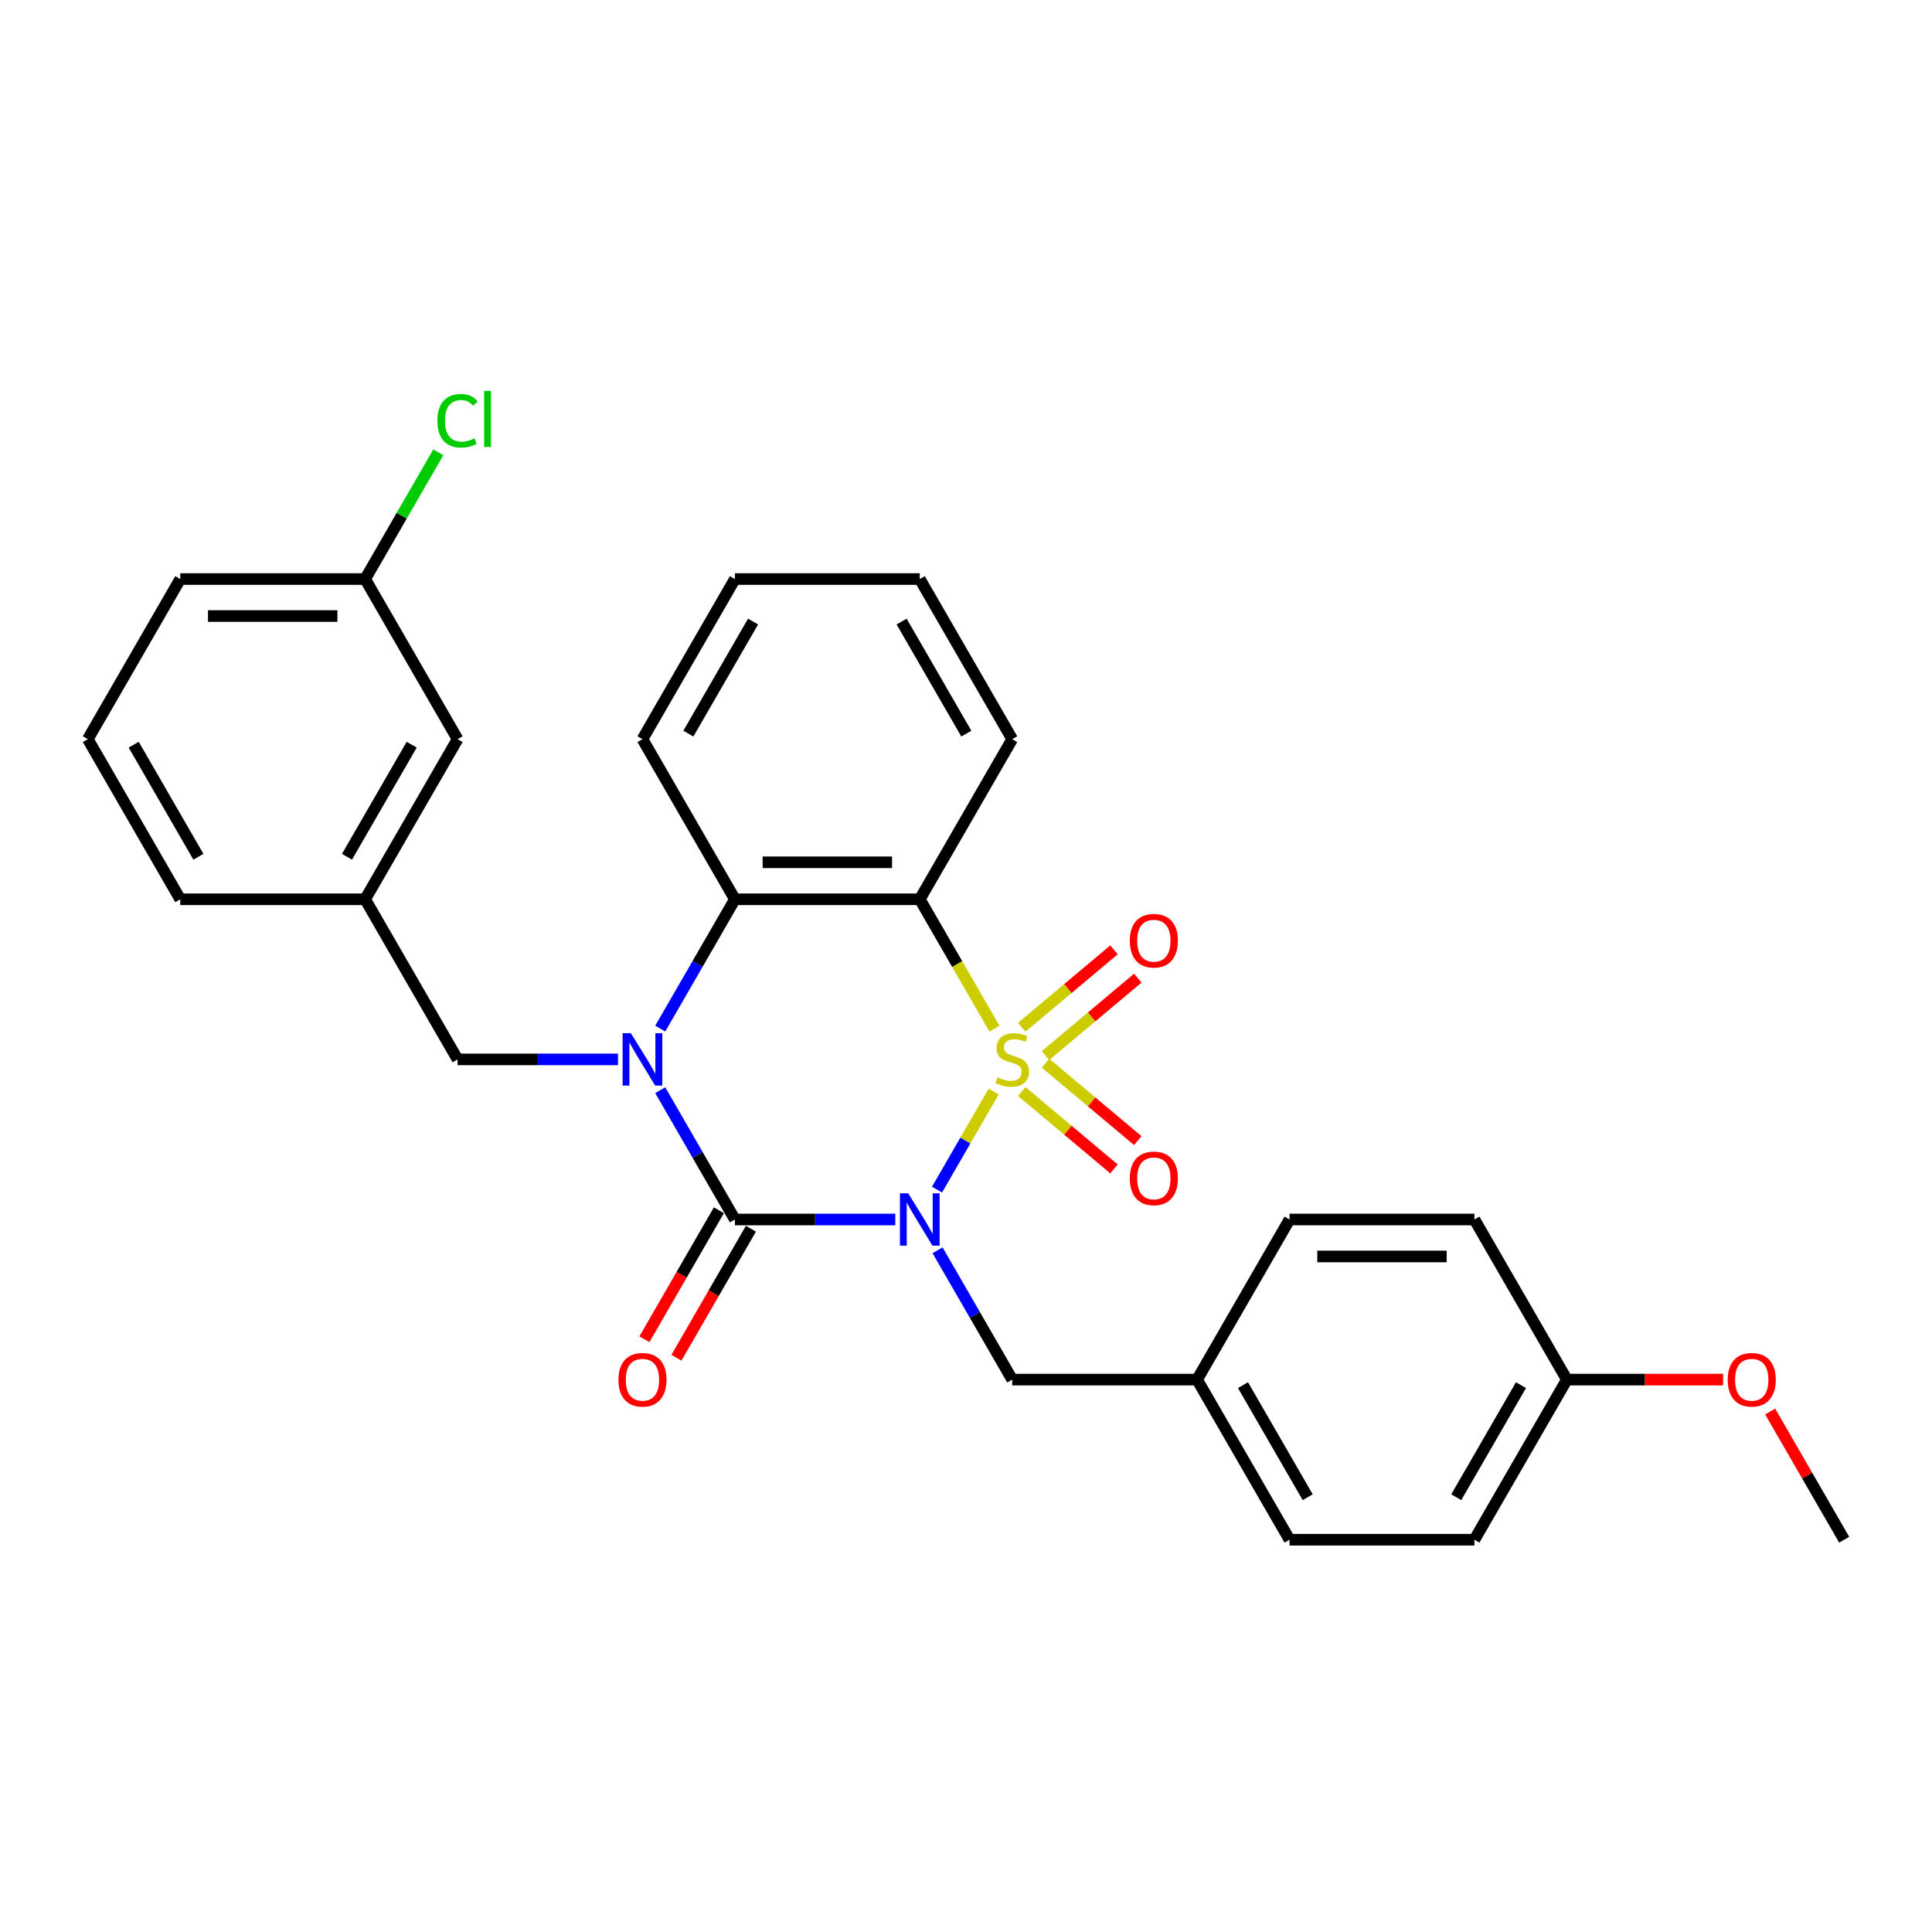 <?xml version='1.0' encoding='iso-8859-1'?>
<svg version='1.1' baseProfile='full'
              xmlns='http://www.w3.org/2000/svg'
                      xmlns:rdkit='http://www.rdkit.org/xml'
                      xmlns:xlink='http://www.w3.org/1999/xlink'
                  xml:space='preserve'
width='1000px' height='1000px' viewBox='0 0 1000 1000'>
<!-- END OF HEADER -->
<rect style='opacity:1.0;fill:#FFFFFF;stroke:none' width='1000' height='1000' x='0' y='0'> </rect>
<path class='bond-0' d='M 514.321,564.968 L 499.663,590.358' style='fill:none;fill-rule:evenodd;stroke:#CCCC00;stroke-width:6px;stroke-linecap:butt;stroke-linejoin:miter;stroke-opacity:1' />
<path class='bond-0' d='M 499.663,590.358 L 485.004,615.747' style='fill:none;fill-rule:evenodd;stroke:#0000FF;stroke-width:6px;stroke-linecap:butt;stroke-linejoin:miter;stroke-opacity:1' />
<path class='bond-3' d='M 514.741,532.432 L 495.409,498.948' style='fill:none;fill-rule:evenodd;stroke:#CCCC00;stroke-width:6px;stroke-linecap:butt;stroke-linejoin:miter;stroke-opacity:1' />
<path class='bond-3' d='M 495.409,498.948 L 476.077,465.463' style='fill:none;fill-rule:evenodd;stroke:#000000;stroke-width:6px;stroke-linecap:butt;stroke-linejoin:miter;stroke-opacity:1' />
<path class='bond-5' d='M 541.156,546.369 L 565.033,526.334' style='fill:none;fill-rule:evenodd;stroke:#CCCC00;stroke-width:6px;stroke-linecap:butt;stroke-linejoin:miter;stroke-opacity:1' />
<path class='bond-5' d='M 565.033,526.334 L 588.909,506.299' style='fill:none;fill-rule:evenodd;stroke:#FF0000;stroke-width:6px;stroke-linecap:butt;stroke-linejoin:miter;stroke-opacity:1' />
<path class='bond-5' d='M 528.854,531.708 L 552.73,511.673' style='fill:none;fill-rule:evenodd;stroke:#CCCC00;stroke-width:6px;stroke-linecap:butt;stroke-linejoin:miter;stroke-opacity:1' />
<path class='bond-5' d='M 552.73,511.673 L 576.607,491.638' style='fill:none;fill-rule:evenodd;stroke:#FF0000;stroke-width:6px;stroke-linecap:butt;stroke-linejoin:miter;stroke-opacity:1' />
<path class='bond-6' d='M 528.854,564.966 L 552.73,585' style='fill:none;fill-rule:evenodd;stroke:#CCCC00;stroke-width:6px;stroke-linecap:butt;stroke-linejoin:miter;stroke-opacity:1' />
<path class='bond-6' d='M 552.73,585 L 576.607,605.035' style='fill:none;fill-rule:evenodd;stroke:#FF0000;stroke-width:6px;stroke-linecap:butt;stroke-linejoin:miter;stroke-opacity:1' />
<path class='bond-6' d='M 541.156,550.304 L 565.033,570.339' style='fill:none;fill-rule:evenodd;stroke:#CCCC00;stroke-width:6px;stroke-linecap:butt;stroke-linejoin:miter;stroke-opacity:1' />
<path class='bond-6' d='M 565.033,570.339 L 588.909,590.374' style='fill:none;fill-rule:evenodd;stroke:#FF0000;stroke-width:6px;stroke-linecap:butt;stroke-linejoin:miter;stroke-opacity:1' />
<path class='bond-1' d='M 463.407,631.21 L 421.895,631.21' style='fill:none;fill-rule:evenodd;stroke:#0000FF;stroke-width:6px;stroke-linecap:butt;stroke-linejoin:miter;stroke-opacity:1' />
<path class='bond-1' d='M 421.895,631.21 L 380.383,631.21' style='fill:none;fill-rule:evenodd;stroke:#000000;stroke-width:6px;stroke-linecap:butt;stroke-linejoin:miter;stroke-opacity:1' />
<path class='bond-7' d='M 485.281,647.152 L 504.602,680.618' style='fill:none;fill-rule:evenodd;stroke:#0000FF;stroke-width:6px;stroke-linecap:butt;stroke-linejoin:miter;stroke-opacity:1' />
<path class='bond-7' d='M 504.602,680.618 L 523.923,714.083' style='fill:none;fill-rule:evenodd;stroke:#000000;stroke-width:6px;stroke-linecap:butt;stroke-linejoin:miter;stroke-opacity:1' />
<path class='bond-9' d='M 372.095,626.425 L 352.818,659.814' style='fill:none;fill-rule:evenodd;stroke:#000000;stroke-width:6px;stroke-linecap:butt;stroke-linejoin:miter;stroke-opacity:1' />
<path class='bond-9' d='M 352.818,659.814 L 333.541,693.203' style='fill:none;fill-rule:evenodd;stroke:#FF0000;stroke-width:6px;stroke-linecap:butt;stroke-linejoin:miter;stroke-opacity:1' />
<path class='bond-9' d='M 388.67,635.995 L 369.393,669.383' style='fill:none;fill-rule:evenodd;stroke:#000000;stroke-width:6px;stroke-linecap:butt;stroke-linejoin:miter;stroke-opacity:1' />
<path class='bond-9' d='M 369.393,669.383 L 350.116,702.772' style='fill:none;fill-rule:evenodd;stroke:#FF0000;stroke-width:6px;stroke-linecap:butt;stroke-linejoin:miter;stroke-opacity:1' />
<path class='bond-29' d='M 380.383,631.21 L 361.062,597.745' style='fill:none;fill-rule:evenodd;stroke:#000000;stroke-width:6px;stroke-linecap:butt;stroke-linejoin:miter;stroke-opacity:1' />
<path class='bond-29' d='M 361.062,597.745 L 341.74,564.279' style='fill:none;fill-rule:evenodd;stroke:#0000FF;stroke-width:6px;stroke-linecap:butt;stroke-linejoin:miter;stroke-opacity:1' />
<path class='bond-2' d='M 341.74,532.394 L 361.062,498.929' style='fill:none;fill-rule:evenodd;stroke:#0000FF;stroke-width:6px;stroke-linecap:butt;stroke-linejoin:miter;stroke-opacity:1' />
<path class='bond-2' d='M 361.062,498.929 L 380.383,465.463' style='fill:none;fill-rule:evenodd;stroke:#000000;stroke-width:6px;stroke-linecap:butt;stroke-linejoin:miter;stroke-opacity:1' />
<path class='bond-8' d='M 319.866,548.337 L 278.354,548.337' style='fill:none;fill-rule:evenodd;stroke:#0000FF;stroke-width:6px;stroke-linecap:butt;stroke-linejoin:miter;stroke-opacity:1' />
<path class='bond-8' d='M 278.354,548.337 L 236.842,548.337' style='fill:none;fill-rule:evenodd;stroke:#000000;stroke-width:6px;stroke-linecap:butt;stroke-linejoin:miter;stroke-opacity:1' />
<path class='bond-4' d='M 476.077,465.463 L 380.383,465.463' style='fill:none;fill-rule:evenodd;stroke:#000000;stroke-width:6px;stroke-linecap:butt;stroke-linejoin:miter;stroke-opacity:1' />
<path class='bond-4' d='M 461.722,446.325 L 394.737,446.325' style='fill:none;fill-rule:evenodd;stroke:#000000;stroke-width:6px;stroke-linecap:butt;stroke-linejoin:miter;stroke-opacity:1' />
<path class='bond-12' d='M 476.077,465.463 L 523.923,382.59' style='fill:none;fill-rule:evenodd;stroke:#000000;stroke-width:6px;stroke-linecap:butt;stroke-linejoin:miter;stroke-opacity:1' />
<path class='bond-17' d='M 380.383,465.463 L 332.536,382.59' style='fill:none;fill-rule:evenodd;stroke:#000000;stroke-width:6px;stroke-linecap:butt;stroke-linejoin:miter;stroke-opacity:1' />
<path class='bond-11' d='M 523.923,714.083 L 619.617,714.083' style='fill:none;fill-rule:evenodd;stroke:#000000;stroke-width:6px;stroke-linecap:butt;stroke-linejoin:miter;stroke-opacity:1' />
<path class='bond-10' d='M 236.842,548.337 L 188.995,465.463' style='fill:none;fill-rule:evenodd;stroke:#000000;stroke-width:6px;stroke-linecap:butt;stroke-linejoin:miter;stroke-opacity:1' />
<path class='bond-13' d='M 188.995,465.463 L 236.842,382.59' style='fill:none;fill-rule:evenodd;stroke:#000000;stroke-width:6px;stroke-linecap:butt;stroke-linejoin:miter;stroke-opacity:1' />
<path class='bond-13' d='M 179.598,443.463 L 213.09,385.452' style='fill:none;fill-rule:evenodd;stroke:#000000;stroke-width:6px;stroke-linecap:butt;stroke-linejoin:miter;stroke-opacity:1' />
<path class='bond-24' d='M 188.995,465.463 L 93.301,465.463' style='fill:none;fill-rule:evenodd;stroke:#000000;stroke-width:6px;stroke-linecap:butt;stroke-linejoin:miter;stroke-opacity:1' />
<path class='bond-18' d='M 619.617,714.083 L 667.464,631.21' style='fill:none;fill-rule:evenodd;stroke:#000000;stroke-width:6px;stroke-linecap:butt;stroke-linejoin:miter;stroke-opacity:1' />
<path class='bond-19' d='M 619.617,714.083 L 667.464,796.956' style='fill:none;fill-rule:evenodd;stroke:#000000;stroke-width:6px;stroke-linecap:butt;stroke-linejoin:miter;stroke-opacity:1' />
<path class='bond-19' d='M 643.369,716.945 L 676.862,774.956' style='fill:none;fill-rule:evenodd;stroke:#000000;stroke-width:6px;stroke-linecap:butt;stroke-linejoin:miter;stroke-opacity:1' />
<path class='bond-27' d='M 523.923,382.59 L 476.077,299.717' style='fill:none;fill-rule:evenodd;stroke:#000000;stroke-width:6px;stroke-linecap:butt;stroke-linejoin:miter;stroke-opacity:1' />
<path class='bond-27' d='M 500.172,379.729 L 466.679,321.717' style='fill:none;fill-rule:evenodd;stroke:#000000;stroke-width:6px;stroke-linecap:butt;stroke-linejoin:miter;stroke-opacity:1' />
<path class='bond-14' d='M 236.842,382.59 L 188.995,299.717' style='fill:none;fill-rule:evenodd;stroke:#000000;stroke-width:6px;stroke-linecap:butt;stroke-linejoin:miter;stroke-opacity:1' />
<path class='bond-16' d='M 188.995,299.717 L 207.935,266.912' style='fill:none;fill-rule:evenodd;stroke:#000000;stroke-width:6px;stroke-linecap:butt;stroke-linejoin:miter;stroke-opacity:1' />
<path class='bond-16' d='M 207.935,266.912 L 226.875,234.107' style='fill:none;fill-rule:evenodd;stroke:#00CC00;stroke-width:6px;stroke-linecap:butt;stroke-linejoin:miter;stroke-opacity:1' />
<path class='bond-32' d='M 188.995,299.717 L 93.301,299.717' style='fill:none;fill-rule:evenodd;stroke:#000000;stroke-width:6px;stroke-linecap:butt;stroke-linejoin:miter;stroke-opacity:1' />
<path class='bond-32' d='M 174.641,318.856 L 107.656,318.856' style='fill:none;fill-rule:evenodd;stroke:#000000;stroke-width:6px;stroke-linecap:butt;stroke-linejoin:miter;stroke-opacity:1' />
<path class='bond-15' d='M 811.005,714.083 L 763.158,796.956' style='fill:none;fill-rule:evenodd;stroke:#000000;stroke-width:6px;stroke-linecap:butt;stroke-linejoin:miter;stroke-opacity:1' />
<path class='bond-15' d='M 787.253,716.945 L 753.76,774.956' style='fill:none;fill-rule:evenodd;stroke:#000000;stroke-width:6px;stroke-linecap:butt;stroke-linejoin:miter;stroke-opacity:1' />
<path class='bond-22' d='M 811.005,714.083 L 851.435,714.083' style='fill:none;fill-rule:evenodd;stroke:#000000;stroke-width:6px;stroke-linecap:butt;stroke-linejoin:miter;stroke-opacity:1' />
<path class='bond-22' d='M 851.435,714.083 L 891.866,714.083' style='fill:none;fill-rule:evenodd;stroke:#FF0000;stroke-width:6px;stroke-linecap:butt;stroke-linejoin:miter;stroke-opacity:1' />
<path class='bond-31' d='M 811.005,714.083 L 763.158,631.21' style='fill:none;fill-rule:evenodd;stroke:#000000;stroke-width:6px;stroke-linecap:butt;stroke-linejoin:miter;stroke-opacity:1' />
<path class='bond-30' d='M 332.536,382.59 L 380.383,299.717' style='fill:none;fill-rule:evenodd;stroke:#000000;stroke-width:6px;stroke-linecap:butt;stroke-linejoin:miter;stroke-opacity:1' />
<path class='bond-30' d='M 356.288,379.729 L 389.78,321.717' style='fill:none;fill-rule:evenodd;stroke:#000000;stroke-width:6px;stroke-linecap:butt;stroke-linejoin:miter;stroke-opacity:1' />
<path class='bond-21' d='M 667.464,631.21 L 763.158,631.21' style='fill:none;fill-rule:evenodd;stroke:#000000;stroke-width:6px;stroke-linecap:butt;stroke-linejoin:miter;stroke-opacity:1' />
<path class='bond-21' d='M 681.818,650.349 L 748.804,650.349' style='fill:none;fill-rule:evenodd;stroke:#000000;stroke-width:6px;stroke-linecap:butt;stroke-linejoin:miter;stroke-opacity:1' />
<path class='bond-20' d='M 667.464,796.956 L 763.158,796.956' style='fill:none;fill-rule:evenodd;stroke:#000000;stroke-width:6px;stroke-linecap:butt;stroke-linejoin:miter;stroke-opacity:1' />
<path class='bond-26' d='M 916.235,730.6 L 935.39,763.778' style='fill:none;fill-rule:evenodd;stroke:#FF0000;stroke-width:6px;stroke-linecap:butt;stroke-linejoin:miter;stroke-opacity:1' />
<path class='bond-26' d='M 935.39,763.778 L 954.545,796.956' style='fill:none;fill-rule:evenodd;stroke:#000000;stroke-width:6px;stroke-linecap:butt;stroke-linejoin:miter;stroke-opacity:1' />
<path class='bond-23' d='M 45.455,382.59 L 93.301,465.463' style='fill:none;fill-rule:evenodd;stroke:#000000;stroke-width:6px;stroke-linecap:butt;stroke-linejoin:miter;stroke-opacity:1' />
<path class='bond-23' d='M 69.206,385.452 L 102.699,443.463' style='fill:none;fill-rule:evenodd;stroke:#000000;stroke-width:6px;stroke-linecap:butt;stroke-linejoin:miter;stroke-opacity:1' />
<path class='bond-25' d='M 45.455,382.59 L 93.301,299.717' style='fill:none;fill-rule:evenodd;stroke:#000000;stroke-width:6px;stroke-linecap:butt;stroke-linejoin:miter;stroke-opacity:1' />
<path class='bond-28' d='M 476.077,299.717 L 380.383,299.717' style='fill:none;fill-rule:evenodd;stroke:#000000;stroke-width:6px;stroke-linecap:butt;stroke-linejoin:miter;stroke-opacity:1' />
<path  class='atom-0' d='M 516.268 557.638
Q 516.574 557.753, 517.837 558.289
Q 519.1 558.825, 520.478 559.169
Q 521.895 559.475, 523.273 559.475
Q 525.837 559.475, 527.33 558.25
Q 528.823 556.987, 528.823 554.806
Q 528.823 553.313, 528.057 552.394
Q 527.33 551.475, 526.182 550.978
Q 525.033 550.48, 523.12 549.906
Q 520.708 549.179, 519.254 548.49
Q 517.837 547.801, 516.804 546.346
Q 515.809 544.892, 515.809 542.442
Q 515.809 539.035, 518.105 536.93
Q 520.44 534.825, 525.033 534.825
Q 528.172 534.825, 531.732 536.317
L 530.852 539.265
Q 527.598 537.925, 525.148 537.925
Q 522.507 537.925, 521.053 539.035
Q 519.598 540.107, 519.636 541.983
Q 519.636 543.437, 520.364 544.317
Q 521.129 545.198, 522.201 545.695
Q 523.311 546.193, 525.148 546.767
Q 527.598 547.533, 529.053 548.298
Q 530.507 549.064, 531.541 550.633
Q 532.612 552.164, 532.612 554.806
Q 532.612 558.557, 530.086 560.585
Q 527.598 562.576, 523.426 562.576
Q 521.014 562.576, 519.177 562.04
Q 517.378 561.542, 515.234 560.662
L 516.268 557.638
' fill='#CCCC00'/>
<path  class='atom-1' d='M 470.086 617.66
L 478.967 632.014
Q 479.847 633.43, 481.263 635.995
Q 482.679 638.559, 482.756 638.712
L 482.756 617.66
L 486.354 617.66
L 486.354 644.76
L 482.641 644.76
L 473.11 629.066
Q 472 627.229, 470.813 625.124
Q 469.665 623.018, 469.321 622.368
L 469.321 644.76
L 465.799 644.76
L 465.799 617.66
L 470.086 617.66
' fill='#0000FF'/>
<path  class='atom-3' d='M 326.545 534.786
L 335.426 549.14
Q 336.306 550.557, 337.722 553.121
Q 339.139 555.686, 339.215 555.839
L 339.215 534.786
L 342.813 534.786
L 342.813 561.887
L 339.1 561.887
L 329.569 546.193
Q 328.459 544.356, 327.273 542.25
Q 326.124 540.145, 325.78 539.495
L 325.78 561.887
L 322.258 561.887
L 322.258 534.786
L 326.545 534.786
' fill='#0000FF'/>
<path  class='atom-6' d='M 584.789 486.902
Q 584.789 480.395, 588.004 476.759
Q 591.22 473.122, 597.229 473.122
Q 603.239 473.122, 606.454 476.759
Q 609.669 480.395, 609.669 486.902
Q 609.669 493.486, 606.416 497.237
Q 603.162 500.95, 597.229 500.95
Q 591.258 500.95, 588.004 497.237
Q 584.789 493.524, 584.789 486.902
M 597.229 497.888
Q 601.363 497.888, 603.583 495.132
Q 605.842 492.338, 605.842 486.902
Q 605.842 481.582, 603.583 478.902
Q 601.363 476.185, 597.229 476.185
Q 593.095 476.185, 590.837 478.864
Q 588.617 481.544, 588.617 486.902
Q 588.617 492.376, 590.837 495.132
Q 593.095 497.888, 597.229 497.888
' fill='#FF0000'/>
<path  class='atom-7' d='M 584.789 609.924
Q 584.789 603.417, 588.004 599.78
Q 591.22 596.144, 597.229 596.144
Q 603.239 596.144, 606.454 599.78
Q 609.669 603.417, 609.669 609.924
Q 609.669 616.508, 606.416 620.259
Q 603.162 623.972, 597.229 623.972
Q 591.258 623.972, 588.004 620.259
Q 584.789 616.546, 584.789 609.924
M 597.229 620.91
Q 601.363 620.91, 603.583 618.154
Q 605.842 615.359, 605.842 609.924
Q 605.842 604.603, 603.583 601.924
Q 601.363 599.206, 597.229 599.206
Q 593.095 599.206, 590.837 601.886
Q 588.617 604.565, 588.617 609.924
Q 588.617 615.398, 590.837 618.154
Q 593.095 620.91, 597.229 620.91
' fill='#FF0000'/>
<path  class='atom-10' d='M 320.096 714.16
Q 320.096 707.652, 323.311 704.016
Q 326.526 700.38, 332.536 700.38
Q 338.545 700.38, 341.761 704.016
Q 344.976 707.652, 344.976 714.16
Q 344.976 720.743, 341.722 724.495
Q 338.469 728.208, 332.536 728.208
Q 326.565 728.208, 323.311 724.495
Q 320.096 720.782, 320.096 714.16
M 332.536 725.145
Q 336.67 725.145, 338.89 722.389
Q 341.148 719.595, 341.148 714.16
Q 341.148 708.839, 338.89 706.16
Q 336.67 703.442, 332.536 703.442
Q 328.402 703.442, 326.144 706.121
Q 323.923 708.801, 323.923 714.16
Q 323.923 719.633, 326.144 722.389
Q 328.402 725.145, 332.536 725.145
' fill='#FF0000'/>
<path  class='atom-17' d='M 226.392 217.781
Q 226.392 211.045, 229.531 207.523
Q 232.708 203.963, 238.718 203.963
Q 244.306 203.963, 247.292 207.906
L 244.766 209.973
Q 242.584 207.102, 238.718 207.102
Q 234.622 207.102, 232.44 209.858
Q 230.297 212.576, 230.297 217.781
Q 230.297 223.14, 232.517 225.896
Q 234.775 228.652, 239.139 228.652
Q 242.124 228.652, 245.608 226.853
L 246.679 229.724
Q 245.263 230.643, 243.12 231.179
Q 240.976 231.714, 238.603 231.714
Q 232.708 231.714, 229.531 228.116
Q 226.392 224.518, 226.392 217.781
' fill='#00CC00'/>
<path  class='atom-17' d='M 250.584 202.317
L 254.105 202.317
L 254.105 231.37
L 250.584 231.37
L 250.584 202.317
' fill='#00CC00'/>
<path  class='atom-23' d='M 894.258 714.16
Q 894.258 707.652, 897.474 704.016
Q 900.689 700.38, 906.699 700.38
Q 912.708 700.38, 915.923 704.016
Q 919.139 707.652, 919.139 714.16
Q 919.139 720.743, 915.885 724.495
Q 912.632 728.208, 906.699 728.208
Q 900.727 728.208, 897.474 724.495
Q 894.258 720.782, 894.258 714.16
M 906.699 725.145
Q 910.833 725.145, 913.053 722.389
Q 915.311 719.595, 915.311 714.16
Q 915.311 708.839, 913.053 706.16
Q 910.833 703.442, 906.699 703.442
Q 902.565 703.442, 900.306 706.121
Q 898.086 708.801, 898.086 714.16
Q 898.086 719.633, 900.306 722.389
Q 902.565 725.145, 906.699 725.145
' fill='#FF0000'/>
</svg>
